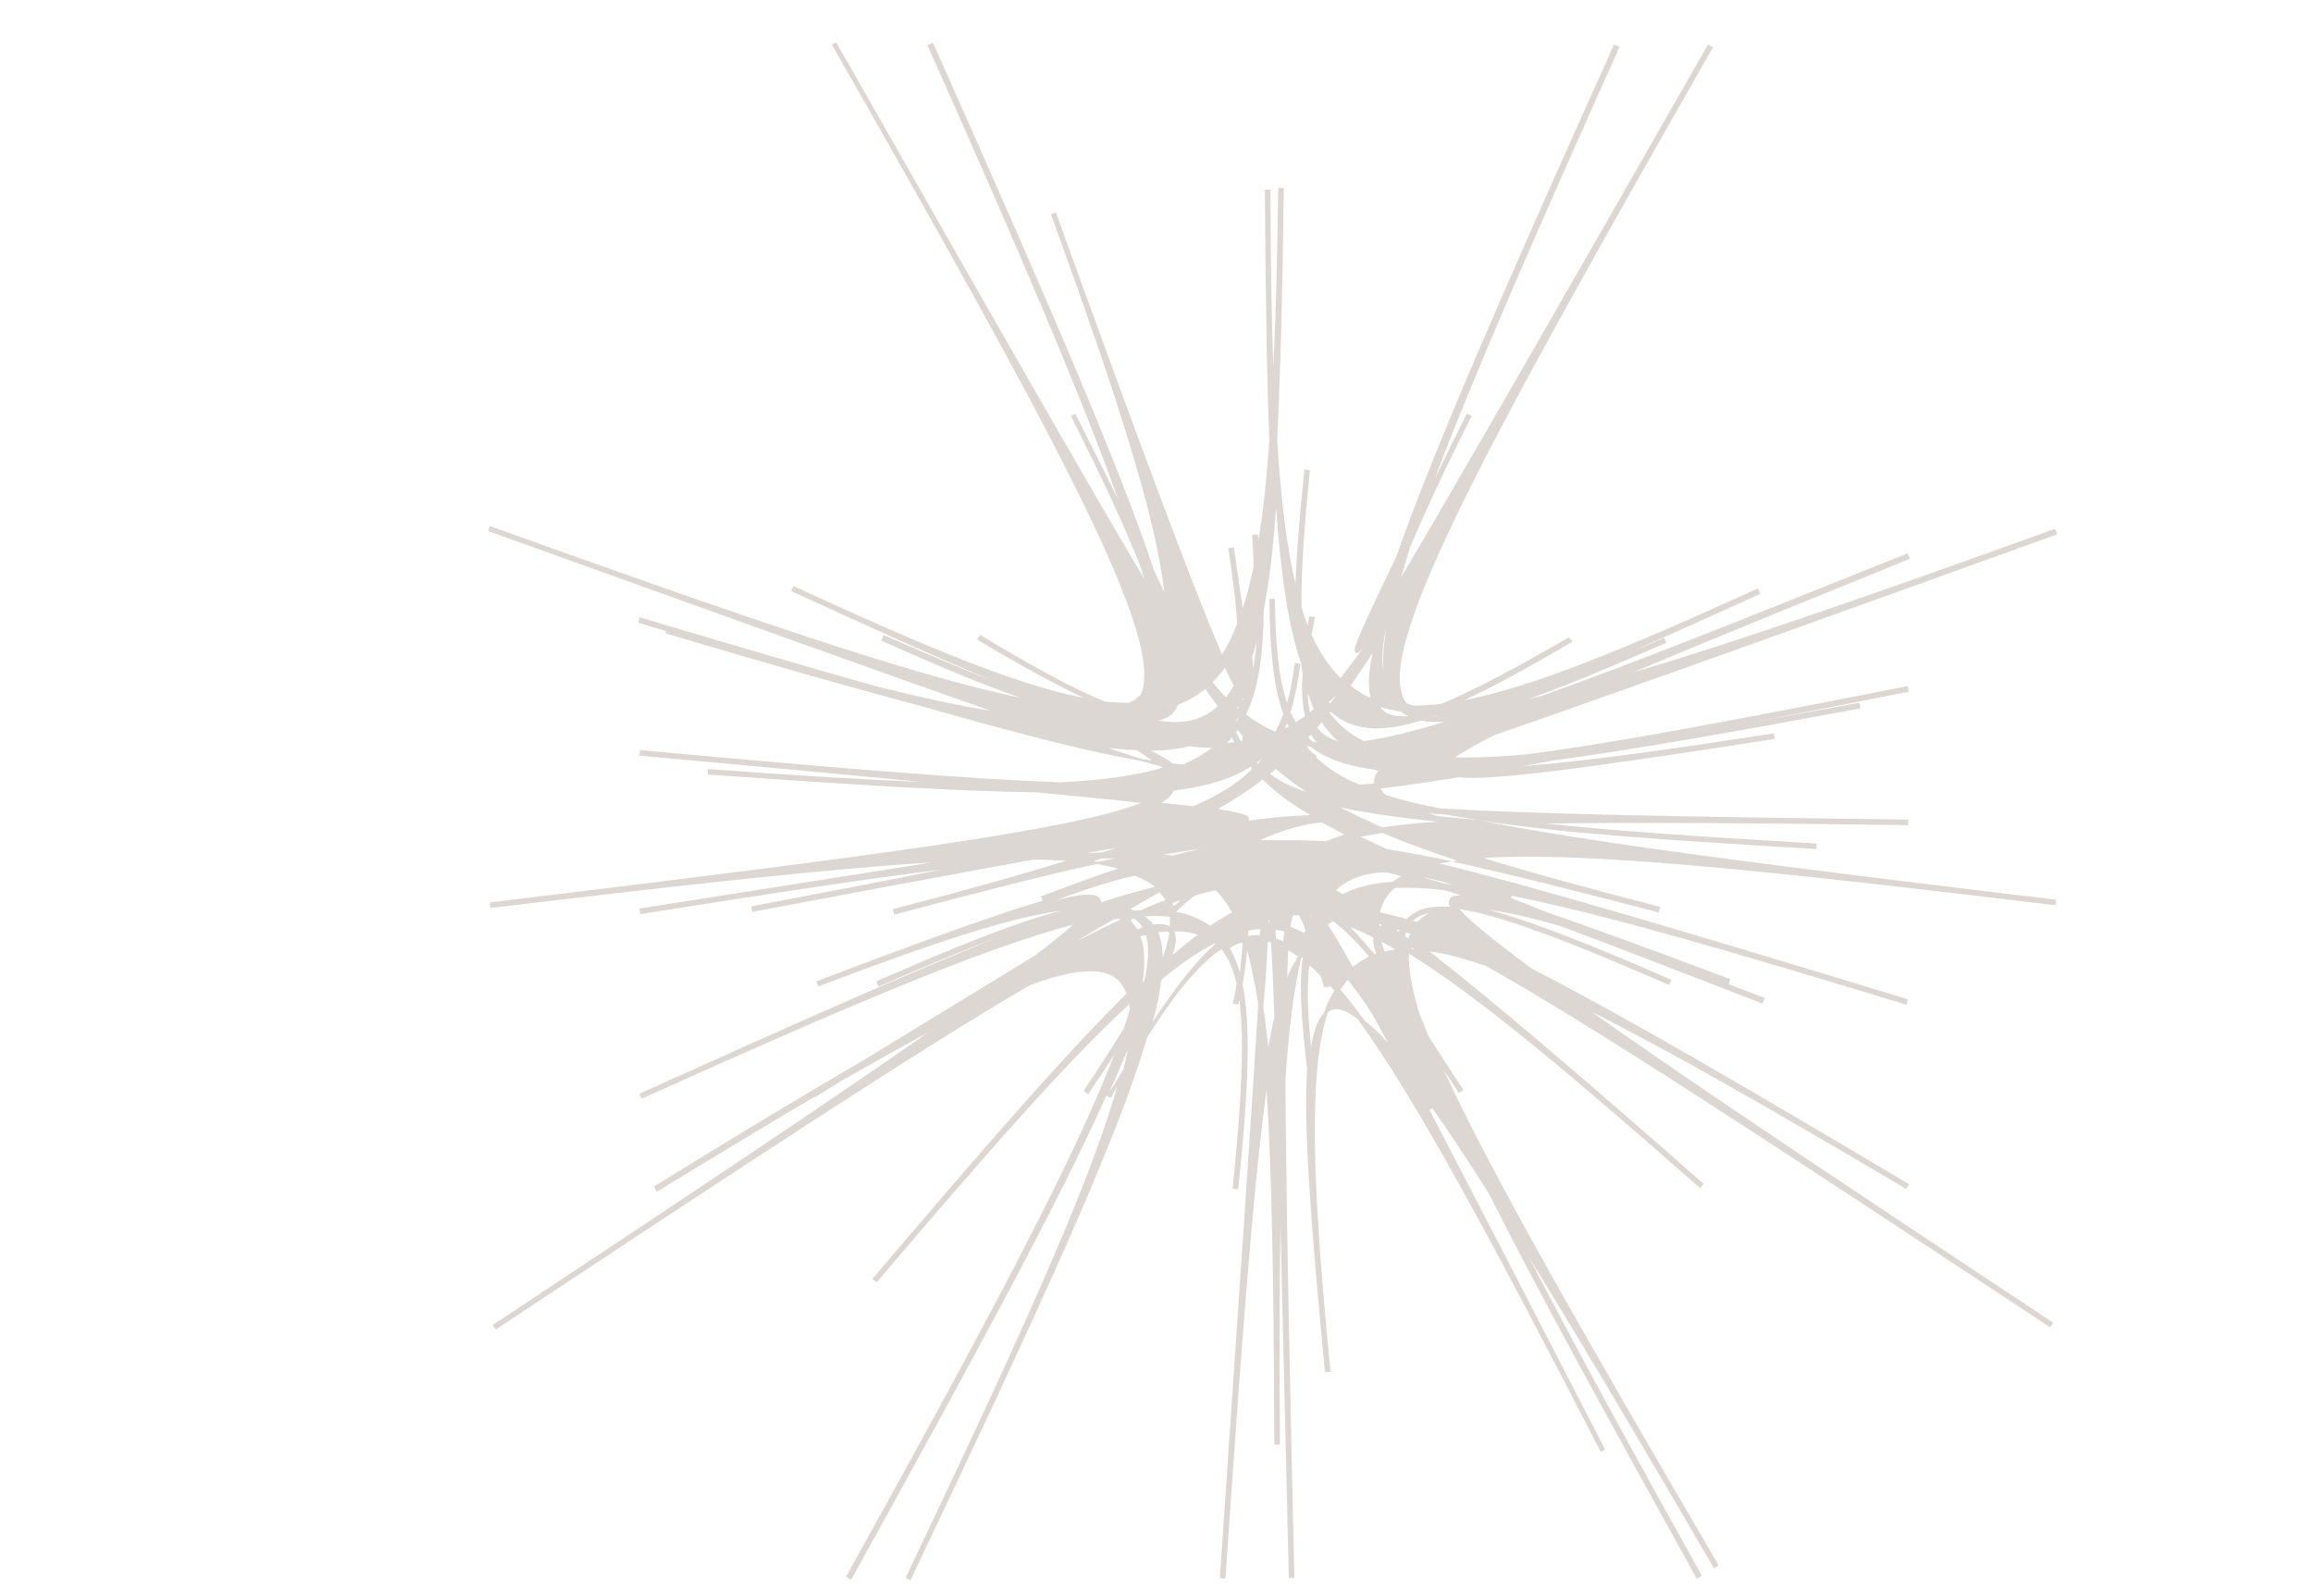 <?xml version="1.0" encoding="utf-8"?>
<!-- Generator: Adobe Illustrator 28.3.0, SVG Export Plug-In . SVG Version: 6.00 Build 0)  -->
<svg version="1.1" id="Calque_1" xmlns="http://www.w3.org/2000/svg" xmlns:xlink="http://www.w3.org/1999/xlink" x="0px" y="0px"
	 viewBox="0 0 416 287.1" style="enable-background:new 0 0 416 287.1;" xml:space="preserve">
<style type="text/css">
	.st0{fill:#DCD7D2;}
</style>
<path class="st0" d="M326.7,152.7l0-0.5h0h0l0-0.5c-20.1-1.2-36-2.2-48.7-3.6c16-0.2,37.3-0.1,65.2,0.3l0-0.5l0,0l0,0l0-0.5
	c-40.8-0.5-67.5-1-84.1-2c-3.7-0.7-7-1.5-9.8-2.4c-0.5-0.4-0.8-0.8-1-1.2c3.7-0.4,8.3-1.1,14-2c5.9,0.6,21.6-1.4,56.9-6.9l-0.1-0.5
	l0,0l0,0l-0.1-0.5c-18.8,2.9-33.6,5-45.3,5.9c1.7-0.3,3.6-0.6,5.4-1c14.3-1.9,32.4-5.1,55.5-9.4l-0.1-0.5l0,0l0,0l-0.1-0.5
	c-6.6,1.2-12.8,2.3-18.6,3.4c8.3-1.6,17.4-3.4,27.5-5.4l-0.1-0.5l0,0l0,0l-0.1-0.5c-30,5.9-52.4,10.2-68.8,12.3
	c-4.7,0.4-8.9,0.6-12.6,0.5c1.5-1,3.9-2.4,7.1-4c17.1-5.9,47.4-16.7,101.2-36.1l-0.2-0.5l0,0l0,0l-0.2-0.5
	c-32.1,11.6-57.1,20.3-75.8,25.8c14.6-6.2,32.3-13.3,49.7-20.4l-0.2-0.5l0,0l0,0l-0.2-0.5c-28.6,11.5-50.1,20.1-66,25.7
	c-0.7,0.2-1.4,0.3-2.1,0.5c6.7-2.4,14.9-5.8,24.7-10.1l-0.4-0.9c0,0,0,0,0,0l0,0c-1.8,0.8-3.6,1.6-5.4,2.3c6.8-3,14.3-6.4,22.7-10.2
	l-0.2-0.5c0,0,0,0,0,0c0,0,0,0,0,0l-0.2-0.5c-23.9,10.9-40.7,17.8-52.8,20.1c5.2-2.4,11.6-5.9,19.4-10.5c0,0,0,0,0,0c0,0,0,0,0,0
	l-0.3-0.4c0,0,0,0,0,0c0,0,0,0,0,0l-0.3-0.4c-9.3,5.4-16.8,9.4-23,12c-1.7,0.2-3.4,0.3-4.9,0.3c-0.5-0.1-0.9-0.3-1.3-0.4
	c-6.4-8.3,12-42.6,55.1-118l-0.9-0.5c-26,45.5-45.1,78.8-55.2,95.8c0.5-1.6,1-3.3,1.5-5.1c2.8-6.7,6.5-14.6,11.2-23.9l-0.9-0.4
	c-2.2,4.4-4.1,8.3-5.8,11.8c7.1-18.8,18.3-44.4,33.3-77.8l-0.5-0.2h0h0l-0.5-0.2c-19.5,43.3-32.5,73-39.2,92.2
	c-8.1,16.7-7.8,16.9-7.2,17.2c0.2,0.1,0.5,0.1,1.4-1.1c-1.4,2-2.8,3.9-4.2,5.6c-2-1.9-3.7-4.5-5.2-7.7c0.2-1,0.4-2.1,0.6-3.2l-1-0.2
	c0,0,0,0,0,0c0,0,0,0,0,0c-0.1,0.6-0.2,1.1-0.3,1.7c-0.4-1-0.8-2.1-1.1-3.3c-0.1-6.6,0.5-14.8,1.5-24.6l-0.5-0.1c0,0,0,0,0,0
	c0,0,0,0,0,0l-0.5-0.1c-0.8,7.9-1.4,14.8-1.6,20.6c-1.6-6.7-2.6-15.2-3.3-25.8c0.6-12.5,1-27.5,1.2-45.4l-0.5,0c0,0,0,0,0,0
	c0,0,0,0,0,0l-0.5,0c-0.2,12.1-0.4,22.8-0.9,32.2c-0.3-9.3-0.5-19.9-0.5-31.9l-1,0c0.1,17.8,0.3,32.7,0.8,45.1
	c-0.5,6.9-1.1,12.9-2,18.1c0-0.4,0-0.8-0.1-1.2c0,0,0,0,0,0l-1,0.1c0,0,0,0,0,0c0,0,0,0,0,0v0c0.1,1.9,0.2,3.7,0.3,5.5
	c-0.6,2.8-1.2,5.4-2,7.7c-0.4-3.1-1-6.7-1.6-11l-0.5,0.1l0,0l0,0l-0.5,0.1c0.8,5.2,1.4,9.7,1.6,13.6c-0.8,2.1-1.7,3.9-2.7,5.5
	c-5.4-12.4-15.7-40.3-29.9-79.5l-0.9,0.3c11.7,32.2,18.8,53.9,20.4,68c-0.5-1.1-1.1-2.4-1.8-3.8c-6.3-19-19.5-49.5-39.8-95l-0.5,0.2
	l0,0l0,0l-0.5,0.2c15.9,35.7,27.5,62.6,34.3,81.7c-2.2-4.4-4.7-9.5-7.7-15.4l-0.4,0.2h0h0l-0.4,0.2c5.6,11.1,9.9,20.3,12.7,27.6
	c0.2,0.6,0.3,1.1,0.5,1.7c-10-16.8-29.2-50.4-55.4-96.5l-0.4,0.2c0,0,0,0,0,0s0,0,0,0l-0.4,0.2c41.3,72.4,59.9,106.9,55.6,116.9
	c-0.6,0.6-1.3,1.1-2.1,1.5c-1.3,0-2.8-0.1-4.3-0.2c-6.1-2.5-13.5-6.6-22.5-12l-0.3,0.4c0,0,0,0,0,0c0,0,0,0,0,0l-0.3,0.4
	c7.7,4.6,14.1,8.1,19.2,10.5c-12-2.3-28.5-9.2-52.2-20.1l-0.4,0.9c14.4,6.6,26.3,12,36.4,16.2c-5.7-2.2-12.2-5-19.8-8.3c0,0,0,0,0,0
	l-0.2,0.5l0,0l0,0l-0.2,0.5c10,4.5,18.4,8,25.1,10.3c-19.4-4-50.4-14.7-95.5-30.9l-0.3,0.9c43.9,15.8,72.1,25.9,90.3,32.3
	c-5.8-0.9-12.5-2.4-20.2-4.3c-12.2-3.4-26.4-7.6-42.9-12.5l-0.1,0.5c0,0,0,0,0,0c0,0,0,0,0,0l-0.1,0.5c1.7,0.5,3.3,1,5,1.5l-0.1,0.4
	c18.1,5.4,33.2,9.7,45.7,13c17.9,5.1,30.7,8.4,39.6,9.9c1.7,0.5,2.9,0.8,3.8,1c0.1,0.1,0.2,0.2,0.2,0.3c-4.8,1.4-10.7,2.2-18.2,2.6
	c-16.6-0.6-40.9-2.6-75.7-5.8l-0.1,1c20.1,1.8,36.8,3.4,50.6,4.7c-10.8-0.4-23.5-1.2-38.3-2.3l0,0.5h0h0l0,0.5
	c25.5,1.8,44.6,3,59.1,3.2c7.5,0.7,13.7,1.3,18.8,1.9c-12.3,4.9-48.5,9.6-117.1,17.9l0.1,1c34.3-4.1,60.3-7,79.4-8.2
	c-13.8,2.2-31,4.9-52.6,8.3l0.2,1c21.9-3.5,39.7-6.2,54-8c-9.7,2-21,4.1-34.1,6.6l0.1,0.5c0,0,0,0,0,0s0,0,0,0l0.1,0.5
	c21.1-4,37.5-7,50.5-9.4c2.1,0,4.1,0.1,5.9,0.2c-8.6,2.7-18.7,5.5-31.1,8.7l0.1,0.5l0,0l0,0l0.1,0.5c14.8-3.9,26.6-7,36.4-9.1
	c1.4,0.2,2.7,0.5,3.9,0.8c-4.2,1.4-8.8,3.1-13.9,5l0.2,0.5c0,0,0,0,0,0c0,0,0,0,0,0l0.1,0.3c-7.6,2.2-20.2,6.7-40.7,14.5l0.4,0.9
	c20-7.6,34.3-12.4,43.6-13.6c-7.9,2-18.8,6.4-33.2,12.7c0,0,0,0,0,0l0.4,0.9c0,0,0,0,0.1,0c0,0,0,0,0,0c8.2-3.6,15.4-6.6,21.5-8.9
	c-15.9,6.4-36.9,15.7-64.6,28.2l0.4,0.9c35.8-16.1,60.9-26.9,77.6-31.3c-1.7,1.5-4,3.4-6.8,5.5c-8.5,5.2-18.6,11.4-30.6,18.7
	c-11,6.4-23.6,14-38,22.9l0.5,0.9c0,0,0,0,0.1,0c0,0,0,0,0,0l0,0c10.1-6.2,19.6-11.9,28.2-17l0.1,0.1c1.6-1,3.2-2,4.8-3
	c5.6-3.2,10.8-6.1,15.6-8.7c-18.9,13.2-45.8,31.1-78.3,52.6l0.6,0.8c45.4-30.1,76.6-50.6,96-61.9c7.7-2.9,13.2-3.4,15.8-1
	c0.7,0.6,1.2,1.5,1.6,2.5c-11.3,11.2-25.9,28-45.7,51.3l0.8,0.6c19.4-22.8,33.9-39.4,45.4-50c0,0.3,0.1,0.5,0.1,0.8
	c-0.3,1.2-0.7,2.4-1.1,3.6c-2.1,3.4-4.5,7.1-7.2,11.2l0.4,0.3c0,0,0,0,0,0s0,0,0,0l0.4,0.3c1.7-2.5,3.3-4.9,4.7-7.1
	c-7.3,19.1-23.6,49.5-48.2,93.8c0,0,0,0,0,0.1l0.9,0.5c21.9-39.6,37.3-67.8,45.9-87.1l0.3,0.2c0,0,0,0,0,0s0,0,0,0l0.4,0.3
	c0,0,0-0.1,0.1-0.1c0,0,0,0,0,0c0,0,0,0,0,0c0,0,0,0,0,0c0.2-0.4,0.4-0.7,0.6-1.1l0,0c0,0,0,0,0,0c0,0,0,0,0,0c0,0,0,0,0,0
	c0,0,0,0,0,0l0,0c0.2-0.3,0.3-0.6,0.5-0.8c-5.2,18.6-19.4,49.1-38,88.2c0,0,0,0.1,0,0.1c0,0,0,0,0,0c0,0,0,0,0,0l0.9,0.4
	c0,0,0,0,0-0.1c22.6-47.5,37-78.6,42.5-97.5c5-7.9,9.3-13.2,13.4-15.9c1.2,1.6,2.1,3.6,2.7,6.2c-0.2,1.2-0.4,2.4-0.7,3.6l1,0.2
	c0,0,0,0,0,0c0,0,0,0,0,0c0.1-0.3,0.1-0.6,0.2-0.9c1,7.9,0.3,19.1-1.2,34c0,0,0,0,0,0c0,0,0,0,0,0l1,0.1c1.7-16.2,2.3-27.9,1-35.7
	c-0.1-0.4-0.2-0.9-0.2-1.3c0.4-2.2,0.7-4.2,0.8-6.1c0.5,1.8,0.9,3.7,1.3,5.9c0,0.1,0,0.2,0,0.3l0.1,0c0.2,1.2,0.4,2.4,0.6,3.6
	c-1.1,17.9-3.3,50.6-6.9,103.2l1,0.1c2.8-40.8,4.9-69.6,7.4-87.9c1,15.5,1.3,36.4,1.4,63.8l0.5,0c0,0,0,0,0,0c0,0,0,0,0,0l0.5,0
	c-0.1-15.1-0.1-28.2,0.1-39.5c0.4,16.9,0.9,37.9,1.5,63.5l1,0c0,0,0,0,0-0.1c-0.9-38.8-1.5-69.1-1.6-89.5c0.6-9.1,1.5-16.3,2.8-21.8
	c0.1-0.1,0.2-0.2,0.2-0.3c0,0,0.1,0.1,0.1,0.1c-0.7,5.1-0.2,11.7,0.8,20.1c-0.7,10.4,0.7,28.2,3.2,54.5l1-0.1
	c-2.1-21.4-3.2-37.7-2.7-49.6l0.1,0c0-0.2-0.1-0.4-0.1-0.6c0.3-5.9,1-10.6,2.2-14.4c0.2-0.2,0.5-0.4,0.8-0.5
	c1.2-0.4,2.7,0.2,4.6,1.7c10.5,14.4,24.1,39.8,43.7,77.8l0.4-0.2c0,0,0,0,0,0c0,0,0,0,0,0l0.4-0.2c-13.8-26.8-24-46.5-31.6-61.1
	l0.5-0.3c3.1,4.4,6.5,9.5,10.2,15.4c8.9,17.7,21.4,40.4,37.3,69.1l0,0c0,0,0,0.1,0.1,0.1l0.9-0.5c-12.6-22.6-23-41.6-31.1-57.3
	c9.4,15.3,20.6,34.2,33.3,56l0.4-0.3l0,0l0,0l0.4-0.3c-23.9-40.9-40.6-69.9-49.4-89c0.9,1.3,1.8,2.7,2.7,4.1l0.8-0.6
	c-2.3-3.5-4.4-6.7-6.3-9.7c-0.7-1.7-1.4-3.4-1.9-4.9c-1.1-4-1.7-7.3-1.6-9.9c12.8,7.9,29.4,22,52.4,42.2l0.3-0.4v0v0l0.3-0.4
	c-21.6-19-37.4-32.5-49.3-41.8c3,0.4,6.3,1.3,10.1,2.6c18.7,10.4,51.4,31.9,101.5,65l0.3-0.4h0h0l0.3-0.4
	c-35.3-23.4-64.1-42.5-83-55.9c14.4,7.2,32.8,17.8,56.5,31.8l0.3-0.4v0v0l0.3-0.4c-29.6-17.6-51.7-30.5-67.9-38.8
	c-6.6-4.9-11.1-8.5-13-10.7c7.9,1.2,20.4,6.1,37.6,13.6c0,0,0.1,0,0.1,0l0.4-0.9c0,0,0,0,0,0c-14.2-6.2-25-10.5-32.9-12.6
	c3.6,0.5,8,1.5,13.1,3c10.1,3.8,22.1,8.4,36.2,13.9l0.2-0.5c0,0,0,0,0,0c0,0,0,0,0,0l0.2-0.5c-2.2-0.9-4.4-1.7-6.5-2.5l0.3-0.9
	c-14.6-5.5-25.3-9.4-32.9-12c-2.3-0.9-4.4-1.8-6.5-2.6l0.1-0.4c16.5,3.3,39.5,10,71,19.6l0.1-0.5l0,0l0,0l0.1-0.5
	c-42-12.8-68.1-20.5-84.2-24.4c0.7-0.1,1.4-0.2,2.1-0.4c10,2.2,22.1,5.2,37.3,9.2l0.3-1c-12.7-3.3-23.1-6.1-31.8-8.8
	c18.5-1.2,51.4,2.3,102.9,8.5l0.1-1c-52-6.2-85.3-10.5-103.8-14.3C280.7,149.9,300.1,151.1,326.7,152.7z M245.4,183.5
	c-1.5-2-2.9-3.9-4.3-5.5c0.4-0.6,0.8-1.2,1.3-1.8c1.5,1.9,3,4,4.6,6.5c0.8,1.5,1.7,3.1,2.6,4.8C248,185.8,246.7,184.5,245.4,183.5z
	 M202.8,188.8c-0.2,1.1-0.4,2.2-0.7,3.4c-0.8,1.4-1.7,2.8-2.6,4.3C200.7,193.8,201.8,191.2,202.8,188.8z M265.4,147.4
	c-0.1,0-0.2,0-0.3,0c-2.2-0.2-4.3-0.4-6.3-0.6c-0.6-0.2-1.2-0.3-1.7-0.5c0.9,0.1,1.9,0.1,2.9,0.2
	C261.7,146.8,263.5,147.1,265.4,147.4z M249.4,152.7c-1.7-0.8-3.2-1.5-4.7-2.2c1.2-0.2,2.5-0.5,3.9-0.7c4,1.7,8.5,3.3,13.5,5
	c-0.3,0-0.6,0.1-0.9,0.1C256.9,154,253,153.3,249.4,152.7z M238.1,182.2c-1.1,1.1-1.8,3.1-2.3,6.1c-0.5-4.8-0.7-9-0.5-12.5
	c0-0.8,0.1-1.5,0.2-2.2c0.7,0.6,1.3,1.2,2,1.9c0.3,0.8,0.5,1.6,0.7,2.1l0.5-0.1l0,0l0,0l0.5-0.1c0-0.1,0-0.2-0.1-0.2
	c0.3,0.3,0.6,0.7,0.9,1C239.2,179.3,238.6,180.7,238.1,182.2z M234.7,128.8c-0.5,0.4-1.1,0.7-1.6,1.1c-0.4-0.6-0.7-1.2-1-1.8
	c0.8-2.6,1.3-5.4,1.8-8.7c0,0,0,0,0,0c0,0,0,0,0,0c0,0,0,0,0,0l-1-0.2c0,0,0,0,0,0c0,0,0,0,0,0c0,0,0,0,0,0
	c-0.4,2.7-0.8,5.1-1.4,7.2c-1.6-4.6-2.1-10.7-2.2-18.7l-0.5,0v0v0l-0.5,0c0,0,0,0,0,0c0,0,0,0,0,0c0.1,8.6,0.6,15.4,2.5,20.7
	c-0.4,1.1-0.9,2.2-1.4,3.2c-1.9-0.8-3.6-1.8-5.3-3.1c0,0,0,0,0,0c2.3-4.7,3.1-10.8,3.2-18.9c1-5.1,1.7-11.1,2.2-18.3
	c0.9,12.5,2.3,21.6,4.5,28c0.1,0.7,0.2,1.3,0.3,2c-0.1,1.1-0.2,2.2-0.1,3.2C234.3,126.1,234.4,127.6,234.7,128.8z M257.8,128.7
	C257.8,128.7,257.8,128.7,257.8,128.7c0.3,0,0.6,0,0.9,0C258.4,128.8,258.1,128.8,257.8,128.7z M260.7,161.8
	c-0.2,0.3-0.2,0.8,0.1,1.3c-2.7-0.2-4.9,0.1-6.4,1.1c-0.5,0.3-1,0.7-1.4,1.1c-1.7-0.5-3.3-0.9-4.8-1.2c0.2-0.9,0.5-1.8,1-2.5
	c0.4-0.7,1-1.3,1.7-1.9c2.6-0.1,5.5,0,8.9,0.4c1,0.3,2,0.6,3,1C261.6,161,260.9,161.2,260.7,161.8z M230.8,169.3
	c-0.4-0.2-0.9-0.4-1.3-0.5c0-0.6-0.1-1.1-0.1-1.6c0.6,0.1,1.1,0.2,1.6,0.3C230.9,168,230.9,168.6,230.8,169.3z M223.5,169.5
	c-0.1,1.6-0.3,3.4-0.5,5.4c-0.5-1.7-1.1-3.1-1.8-4.4C221.9,170,222.7,169.7,223.5,169.5z M244.7,172.9c-0.5,0.3-1,0.7-1.4,1
	c-1.9-3.4-3.3-5.8-4.5-7.6c0.1-0.1,0.3-0.2,0.4-0.3c0.2-0.1,0.3-0.2,0.5-0.3c0,0,0.1,0,0.1,0c2.1,1.6,4.2,3.7,6.4,6.3
	C245.7,172.3,245.2,172.6,244.7,172.9z M228.3,166c0,0-0.1,0-0.1,0c0-0.3,0-0.5,0-0.7c0,0,0,0,0,0
	C228.3,165.5,228.3,165.8,228.3,166z M205.1,168.4c0.3-0.1,0.6-0.2,1-0.2c0.6,2,0.5,4.7-0.3,8.2c-0.1,0.1-0.2,0.2-0.3,0.3
	C206,173.2,205.9,170.4,205.1,168.4z M203.3,165.5c0.2-0.1,0.5-0.2,0.7-0.3c0.3,0.2,0.6,0.5,0.9,0.8c0.2,0.2,0.4,0.5,0.6,0.8
	c-0.3,0.1-0.6,0.2-1,0.3c-0.2-0.4-0.5-0.7-0.7-1C203.6,165.9,203.5,165.7,203.3,165.5z M237.5,166.1
	C237.5,166.1,237.5,166.1,237.5,166.1C237.6,166.1,237.6,166.1,237.5,166.1C237.6,166.1,237.5,166.1,237.5,166.1z M217.6,166.5
	c0,0-0.1-0.1-0.1-0.1c-1.7-1.2-3.7-2-6-2.4c1.1-1.1,2.2-2,3.3-2.9c1.3-0.4,2.6-0.7,3.8-1c1.1,1,2.1,2.4,3,4
	C220.3,164.8,219,165.6,217.6,166.5z M212.3,161.9c-0.4,0.4-0.8,0.7-1.2,1.1c-0.1-0.2-0.1-0.4-0.2-0.6
	C211.4,162.2,211.8,162,212.3,161.9z M210.4,164.9c0,0.5,0,1.1,0,1.6c-0.1,0-0.1,0-0.2,0c-0.4-0.2-1-0.3-1.6-0.3
	c-0.4,0-0.8,0-1.2,0.1c-0.2-0.3-0.4-0.6-0.7-0.8c-0.3-0.3-0.5-0.5-0.8-0.7C207.5,164.7,209,164.7,210.4,164.9z M210,167.5
	C210,167.6,210.1,167.6,210,167.5c0.2,0.2,0.2,0.2,0.3,0.3c-0.2,1.4-0.6,2.8-1.2,4.4c0-1.8-0.3-3.3-0.8-4.6
	C208.8,167.7,209.4,167.6,210,167.5z M211.3,167.8c0-0.1,0-0.2,0-0.3c1.5,0,2.9,0.2,4.1,0.6c-1.4,1.1-3,2.3-4.5,3.7
	C211.5,170,211.6,168.7,211.3,167.8z M235.8,164.8c0,0.1-0.1,0.1-0.1,0.2c0-0.1,0-0.2,0-0.2C235.7,164.8,235.8,164.8,235.8,164.8z
	 M248.1,166.1c0.1,0.1,0.3,0.2,0.4,0.3c-0.1,0.1-0.3,0.1-0.4,0.2C248.1,166.4,248.1,166.3,248.1,166.1z M247,168.6
	c-0.1,0.8,0.1,1.8,0.5,2.9c-0.1,0-0.2,0.1-0.3,0.1c-1.5-1.8-2.9-3.4-4.4-4.9C244.2,167.3,245.6,167.9,247,168.6z M249,171.1
	c-0.2-0.6-0.4-1.2-0.5-1.7c0.8,0.4,1.7,0.9,2.5,1.4C250.4,170.8,249.7,171,249,171.1z M251.6,167.6c-0.2-0.1-0.3-0.2-0.5-0.4
	c0.2,0,0.4,0.1,0.6,0.1C251.7,167.4,251.6,167.5,251.6,167.6z M250.5,158.6c-3.7,0.2-6.7,1-9,2.2c-0.4-0.2-0.8-0.5-1.2-0.7
	c0.4-0.4,0.8-0.7,1.2-1c2.2-1.5,4.8-2.2,8-2.2c0.8,0.2,1.6,0.4,2.5,0.7C251.5,157.9,251,158.2,250.5,158.6z M209.4,161.5
	c0.1,0.1,0.2,0.3,0.2,0.4c-1.4,0.5-2.9,1.1-4.4,1.8c-0.3,0-0.6,0-1,0.1c-0.3-0.1-0.6-0.2-0.9-0.3c1.8-1.1,3.6-2.1,5.2-3
	C208.9,160.8,209.1,161.2,209.4,161.5z M234.6,167.8c-0.8-0.4-1.7-0.8-2.5-1.1c0.1-0.9,0.3-1.6,0.5-2.1c0.3,0,0.6,0,1,0
	c0.4,0.6,0.8,1.5,1.2,2.7C234.7,167.5,234.6,167.7,234.6,167.8z M231.7,151.1c-0.7,0-1.4,0-2.1,0c-1,0-2,0-3,0
	c4.8-2.1,8.1-2.9,11.1-3.2c1.3,0.7,2.6,1.4,4.1,2.2c-1.3,0.4-2.4,0.8-3.3,1.2C236.2,151.2,233.9,151.1,231.7,151.1z M210.9,137.3
	c-0.6-0.5-1.7-1.2-3.9-2.3c2.6,0,4.9-0.3,6.9-0.8c1.4,0.2,2.8,0.3,4.1,0.3c-1.5,1.1-3.2,2.1-5.2,3
	C212.3,137.4,211.6,137.4,210.9,137.3z M223.6,125.8c0,0.1-0.1,0.1-0.1,0.2c0-0.1-0.1-0.3-0.1-0.4
	C223.5,125.7,223.5,125.7,223.6,125.8z M219,145.5c2.9-1.6,5.6-3.4,8.1-5.3c2.1,2.1,4.8,4.2,8.6,6.4c-2.9,0.1-6.3,0.3-11.1,1
	c0-0.1,0-0.2,0-0.3c0,0,0,0,0,0c0-0.1,0-0.1,0-0.2C224.5,146.7,224,146.3,219,145.5z M235.8,132.1c0.3,0.5,0.6,1,1,1.4
	c-0.2,0-0.4,0-0.7-0.1c0,0-0.1-0.1-0.1-0.1c-0.3-0.2-0.5-0.4-0.7-0.7C235.5,132.5,235.6,132.3,235.8,132.1z M237.7,129.9
	c0.7,1.1,1.6,2.1,2.5,3c0.1,0.1,0.3,0.3,0.5,0.4c-1.1-0.3-2.1-0.8-2.8-1.4c-0.4-0.3-0.7-0.7-1-1
	C237.1,130.6,237.4,130.3,237.7,129.9z M234,132.8C233.9,132.8,233.9,132.8,234,132.8c-0.1-0.1-0.2-0.2-0.2-0.3
	C233.8,132.6,233.9,132.7,234,132.8z M226,137.2c0.3-0.2,0.6-0.5,0.9-0.7c-0.2,0.3-0.5,0.6-0.7,0.9
	C226.1,137.3,226.1,137.2,226,137.2z M223.4,133.3c-0.1,0-0.2,0-0.2,0c-0.3-0.5-0.6-1-0.9-1.6c0.1-0.1,0.2-0.3,0.3-0.4
	c0.3,0.4,0.6,0.7,0.9,1.1C223.5,132.7,223.4,133,223.4,133.3z M222.3,129.6c0.2-0.2,0.4-0.5,0.6-0.7c0,0,0,0,0,0
	c-0.2,0.3-0.3,0.6-0.5,0.8C222.4,129.7,222.3,129.6,222.3,129.6z M221.5,132.6c0.2,0.3,0.3,0.6,0.5,0.9c-0.4,0-0.9,0.1-1.3,0.1
	C221,133.3,221.3,133,221.5,132.6z M231.1,131c0.1-0.3,0.2-0.6,0.4-0.9c0.1,0.2,0.2,0.4,0.3,0.6C231.5,130.8,231.3,130.9,231.1,131z
	 M222.6,127.5c0,0-0.1-0.1-0.1-0.1c0.1-0.1,0.1-0.3,0.2-0.4c0,0.1,0,0.2,0.1,0.3C222.7,127.3,222.7,127.4,222.6,127.5z M217,128.5
	c-2.4,1.3-5.2,1.7-8.6,1.1c0.9-0.2,1.7-0.6,2.3-1.1c0.5-0.5,0.9-1.1,1.2-1.8c1.1-0.4,2.1-0.9,3.1-1.5c0.6-0.4,1.2-0.8,1.8-1.3
	c0.7,1.1,1.5,2.1,2.2,3.1C218.4,127.6,217.7,128.1,217,128.5z M228.4,139.2c0.4-0.3,0.7-0.6,1.1-0.9c1.7,1.5,3.5,2.8,5.4,4.1
	C232.1,141.5,230.1,140.4,228.4,139.2z M236.3,127.5c-0.2,0.2-0.5,0.4-0.7,0.6c-0.2-0.8-0.3-1.8-0.4-2.8c0-0.2,0-0.4,0-0.6
	C235.6,125.7,235.9,126.7,236.3,127.5z M236.7,136.2c0.1-0.1,0.1-0.2,0.2-0.2l-0.8-0.6c0,0,0,0,0,0.1c-0.4-0.4-0.7-0.8-1.1-1.3
	c0.2,0,0.5,0.1,0.7,0.1c2.7,2.1,6.5,3.5,11.5,4.1c0.1,0.1,0.3,0.2,0.7,0.2c-0.6,0.8-0.8,1.5-0.8,2.3c-0.9,0.1-1.8,0.2-2.6,0.2
	C241.2,139.8,238.7,138.1,236.7,136.2z M259.8,129.8c-5.5,1.7-10.3,2.9-14.5,3.5c-1.6-0.8-2.9-1.7-4.1-2.8c-0.8-0.7-1.4-1.5-2.1-2.3
	c0.1-0.1,0.1-0.1,0.2-0.2c0.6,0.5,1.3,1,1.9,1.4c3.7,2.1,8.2,2.1,14.3,0.2c1,0.2,2,0.3,3.2,0.2C259.1,129.8,259.4,129.8,259.8,129.8
	z M248.8,127.8c-0.2-0.2-0.4-0.4-0.5-0.6c1.2,0.3,2.4,0.6,3.7,0.8c0.4,0.3,0.8,0.6,1.3,0.8C251.2,129,249.8,128.6,248.8,127.8z
	 M249.3,113.3c-0.5,2.9-0.6,5.4-0.5,7.5c-0.3-2-0.2-4.4,0.4-7.3C249.2,113.4,249.3,113.3,249.3,113.3z M246.5,125.5
	c-0.8-0.3-1.5-0.7-2.2-1.2c-0.5-0.3-1-0.7-1.4-1c1.3-1.8,2.6-3.8,4-5.9C246.1,120.8,246,123.5,246.5,125.5z M239.2,126.5
	c-0.1-0.1-0.1-0.1-0.2-0.2c0.4-0.4,0.8-0.8,1.3-1.3C240,125.5,239.6,126,239.2,126.5z M225.2,118.1c0.3-0.9,0.6-1.8,0.8-2.8
	c-0.1,1.8-0.4,3.4-0.6,4.9C225.3,119.6,225.3,118.9,225.2,118.1z M220.5,125.4c-0.8-0.8-1.6-1.7-2.4-2.7c0.8-0.8,1.5-1.7,2.2-2.6
	c0.6,1.3,1.1,2.3,1.6,3.2C221.4,124.1,221,124.8,220.5,125.4z M204.4,134.9c1.1,0.7,2,1.3,2.8,1.9c-0.6-0.1-1.2-0.2-1.8-0.3
	c-1.6-0.5-3.7-1.1-6.1-2C201.1,134.7,202.8,134.9,204.4,134.9z M211.1,142.2c6.2-0.8,10.6-2.2,13.8-4.3c0.1,0.1,0.2,0.2,0.3,0.4
	c-2.5,2.5-5.9,4.7-10.6,6.7c-1.6-0.2-3.5-0.4-5.7-0.6C210,143.7,210.8,143,211.1,142.2z M200.7,152.5c-0.8,0.3-1.6,0.5-2.4,0.8
	c-0.9,0-1.8,0.1-2.8,0.1C197.3,153.1,199,152.8,200.7,152.5z M216,152.7c-1.7,0.3-3.4,0.7-5.1,1.2c-0.5-0.1-1.1-0.2-1.7-0.2
	C211.6,153.3,213.9,152.9,216,152.7z M200.2,165.4c0.3-0.1,0.7-0.1,1-0.2c0.1,0.1,0.2,0.1,0.3,0.2c-2.4,1.1-5,2.4-7.7,3.8
	C196,167.8,198.1,166.6,200.2,165.4z M204.9,179.6C204.9,179.6,204.9,179.6,204.9,179.6c0,0,0,0.1,0,0.1
	C204.9,179.7,204.9,179.7,204.9,179.6z M208.8,176.5c0.1-0.1,0.2-0.3,0.2-0.4c3.4-2.8,6.5-4.9,9.4-6.4c0,0,0.1,0.1,0.1,0.1
	c-3.6,3.3-7.2,7.9-11.2,14C208.1,181,208.6,178.7,208.8,176.5z M226.7,167.1c0,0.3-0.1,0.7-0.1,1.1c-0.1,0-0.3,0-0.4,0
	c-0.6,0-1.2,0-1.7,0.1c0-0.1,0-0.2,0-0.3c0-0.2,0-0.4,0-0.6C225.3,167.2,226,167.1,226.7,167.1z M233.2,172.6
	c-0.6,0.8-1.2,1.9-1.7,3.2c0.1-1.9,0.1-3.5,0.2-4.9c0.5,0.3,1.1,0.7,1.7,1.1C233.3,172.1,233.2,172.4,233.2,172.6z M252.7,168.4
	c0.1-0.3,0.1-0.5,0.2-0.7c0.2,0.1,0.5,0.1,0.7,0.2c-0.1,0.3-0.2,0.6-0.3,0.9C253.1,168.6,252.9,168.5,252.7,168.4z M254.1,165.6
	c0.2-0.2,0.5-0.4,0.8-0.6c0.6-0.4,1.4-0.6,2.2-0.8c-0.8,0.4-1.6,1-2.2,1.6C254.7,165.8,254.4,165.7,254.1,165.6z M259.7,158.9
	c-1.4-0.4-2.7-0.8-3.9-1.2c1.7,0.4,3.5,0.8,5.5,1.4C260.8,159,260.2,159,259.7,158.9z M248.6,148.8c-2.7-1.2-5.2-2.4-7.6-3.6
	c4.6,1,10.3,1.8,17.6,2.6C254.7,148,251.4,148.4,248.6,148.8z M198.1,154.4c0.8,0,1.7,0,2.4,0c-1,0.2-2,0.4-3,0.6
	c-0.3,0-0.6-0.1-0.8-0.1C197.2,154.7,197.7,154.5,198.1,154.4z M198,162.3c0-0.2,0-0.4-0.1-0.6c-0.3-0.5-0.9-0.8-2.1-0.8
	c-1.3,0-3.3,0.3-6.1,1.1c5.6-2.1,10.3-3.6,14.4-4.5c1.5,0.6,2.7,1.2,3.6,2C204.9,160.2,201.6,161.1,198,162.3z M228,169.4
	c0.2,0,0.4,0.1,0.6,0.1c0.2,3.1,0.4,7.6,0.6,13.4c-0.4,1.6-0.7,3.4-1.1,5.4c-0.3-2.6-0.5-4.9-0.9-7.1
	C227.7,175.8,227.9,172.1,228,169.4z M253.9,170.7c0-0.1,0-0.2,0-0.3c0.1,0.1,0.2,0.2,0.4,0.3C254.1,170.7,254,170.7,253.9,170.7z"
	/>
</svg>
